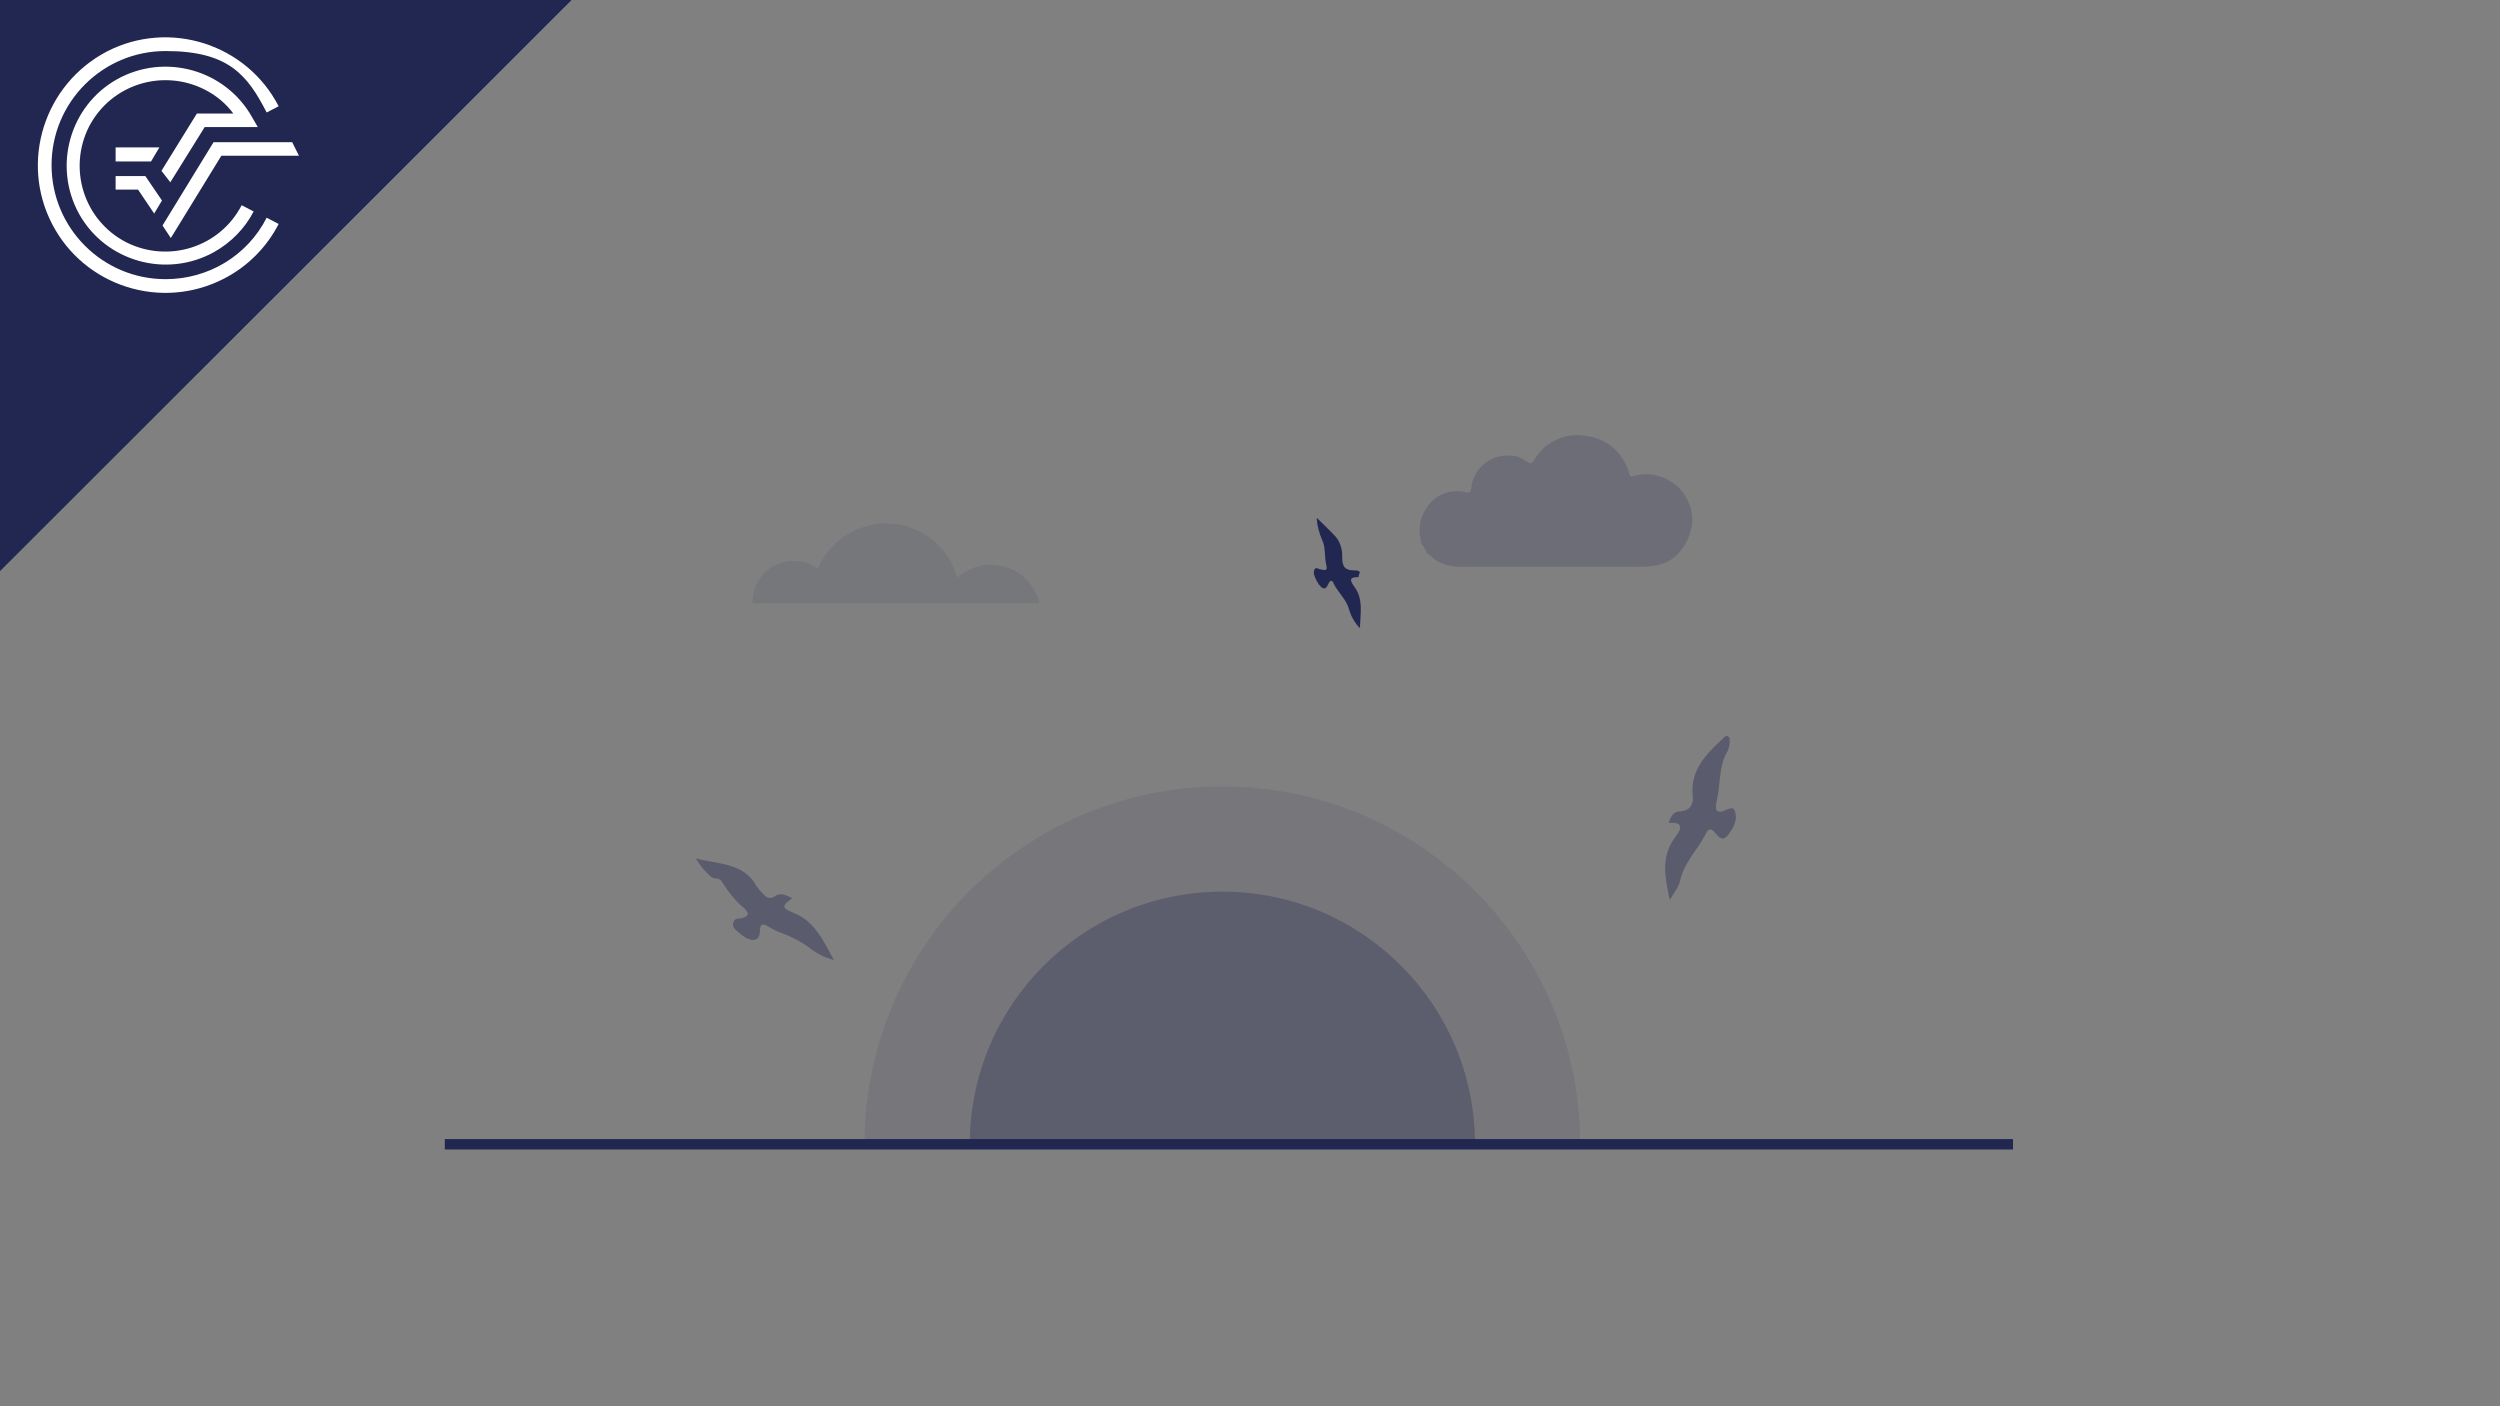 <?xml version="1.0" encoding="UTF-8"?>
<svg id="Ebene_1" xmlns="http://www.w3.org/2000/svg" version="1.1" viewBox="0 0 480 270">
  <rect x="0" y="0" width="480" height="270" fill="#808080" stroke="none"/>
  <!-- Generator: Adobe Illustrator 29.0.1, SVG Export Plug-In . SVG Version: 2.1.0 Build 192)  -->
  <defs>
    <style>
      .st0 {
        opacity: .4;
      }

      .st0, .st1, .st2, .st3, .st4, .st5, .st6 {
        fill: #212750;
      }

      .st0, .st1, .st4, .st5, .st6 {
        isolation: isolate;
      }

      .st7 {
        fill: #fff;
      }

      .st8 {
        fill: #4a0f15;
      }

      .st1, .st9 {
        opacity: .1;
      }

      .st10 {
        fill: none;
        stroke: #212750;
        stroke-miterlimit: 10;
        stroke-width: 2px;
      }

      .st2 {
        fill-opacity: 0;
      }

      .st4 {
        opacity: .2;
      }

      .st5 {
        opacity: 0;
      }

      .st6 {
        opacity: .3;
      }

      .st11 {
        fill: #e3dadb;
      }
    </style>
  </defs>
  <g id="Ebene_2">
    <g id="Ebene_1-2">
      <rect class="st2" y="0" width="480" height="270"/>
      <polygon class="st11" points="109.8 0 0 0 0 109.7 109.8 0"/>
      <path class="st8" d="M31.8,53.6c-12.1,0-21.9-9.8-21.9-21.9S19.7,9.8,31.8,9.8s15.7,4.6,19.4,11.8l2.3-1.2c-6.2-12-21-16.7-33-10.5C8.5,16.2,3.8,31,10,43c6.2,12,21,16.7,33,10.5,4.5-2.3,8.2-6,10.5-10.5l-2.3-1.2c-3.7,7.3-11.2,11.8-19.4,11.8"/>
      <polygon class="st8" points="31.2 43.3 32.8 45.7 42.5 29.9 57.4 29.9 56.1 27.3 41 27.3 31.2 43.3"/>
      <polygon class="st8" points="22.2 36.4 26.5 36.4 29.6 41 31.1 38.5 27.9 33.8 22.2 33.8 22.2 36.4"/>
      <path class="st8" d="M39.3,24.4h10.2l-1.1-1.9c-5.1-9.1-16.7-12.4-25.9-7.3-9.1,5.1-12.4,16.7-7.3,25.9,5.1,9.1,16.7,12.4,25.9,7.3,3.2-1.8,5.9-4.5,7.6-7.8l-2.3-1.2c-4.2,8.1-14.1,11.2-22.2,7.1-8.1-4.2-11.2-14.1-7.1-22.2,4.2-8.1,14.1-11.2,22.2-7.1,2.2,1.1,4.1,2.7,5.5,4.6h-7l-6.8,11,1.7,2.2s6.6-10.6,6.6-10.6Z"/>
      <polygon class="st8" points="30.6 28.3 22.2 28.3 22.2 31 29 31 30.6 28.3"/>
      <polygon class="st3" points="109.8 0 0 0 0 109.7 109.8 0"/>
      <path class="st7" d="M31.8,53.6c-12.1,0-21.9-9.8-21.9-21.9S19.7,9.8,31.8,9.8s15.7,4.6,19.4,11.8l2.3-1.2c-6.2-12-21-16.7-33-10.5C8.5,16.2,3.8,31,10,43c6.2,12,21,16.7,33,10.5,4.5-2.3,8.2-6,10.5-10.5l-2.3-1.2c-3.7,7.3-11.2,11.8-19.4,11.8"/>
      <polygon class="st7" points="31.2 43.3 32.8 45.7 42.5 29.9 57.4 29.9 56.1 27.3 41 27.3 31.2 43.3"/>
      <polygon class="st7" points="22.2 36.4 26.5 36.4 29.6 41 31.1 38.5 27.9 33.8 22.2 33.8 22.2 36.4"/>
      <path class="st7" d="M39.3,24.4h10.2l-1.1-1.9c-5.1-9.1-16.7-12.4-25.9-7.3-9.1,5.1-12.4,16.7-7.3,25.9,5.1,9.1,16.7,12.4,25.9,7.3,3.2-1.8,5.9-4.5,7.6-7.8l-2.3-1.2c-4.2,8.1-14.1,11.2-22.2,7.1-8.1-4.2-11.2-14.1-7.1-22.2,4.2-8.1,14.1-11.2,22.2-7.1,2.2,1.1,4.1,2.7,5.5,4.6h-7l-6.8,11,1.7,2.2s6.6-10.6,6.6-10.6Z"/>
      <polygon class="st7" points="30.6 28.3 22.2 28.3 22.2 31 29 31 30.6 28.3"/>
      <path class="st4" d="M272.9,104c-.7-2.2-.3-4.6,1-6.5,1.6-2.5,4.6-3.7,7.4-3,.9.2,1.1,0,1.2-.9.4-3.8,3.9-6.5,7.7-6.1,1.1,0,2.1.5,2.9,1.1.8.5,1,.4,1.5-.3,2-3.5,6-5.3,9.9-4.6,3.9.4,7.1,3.2,8.2,6.9.2.5.1,1.1,1,.8,3.1-.9,5.8,0,8.2,1.8,0,0,.2.2.3.3,2.8,3,3.5,6.4,1.8,10.1s-4.6,5.2-8.5,5.2h-35.4c-1.5,0-2.9-.4-4.2-1.1-.8-.4-1.2-1.2-2-1.5h0c0-.2,0-.5-.3-.6h0c0-.4-.3-.8-.6-1.1h0l-.3-.5h.2Z"/>
      <path class="st5" d="M144.5,219.7c.5-49.8,41.4-89.8,91.2-89.3,49.1.5,88.8,40.2,89.3,89.3"/>
      <path class="st1" d="M166,219.7c0-38,30.8-68.7,68.7-68.7s68.7,30.8,68.7,68.7"/>
      <path class="st6" d="M186.2,219.7c0-26.8,21.7-48.5,48.5-48.5s48.5,21.7,48.5,48.5"/>
      <path class="st0" d="M152.2,172.4c-2.1,1.5-2.2,1.9,0,2.8,4.2,1.6,5.8,5.3,7.9,9.1-1.6-.4-3.1-1.1-4.4-2.1-1.8-1.4-3.8-2.4-6-3.2-.8-.3-1.5-.7-2.2-1.1-1.1-.7-1.6-.5-1.6.9s-.9,2.1-2.4,1.4c-.6-.3-1.2-.7-1.7-1.2-.6-.5-1.3-1-1-1.9s1-.7,1.6-.8c1.3-.4,1.6-.8.5-1.9-1.7-1.4-3.1-3.2-4.3-5.1-.4-.9-1.4-.4-2-.9-1.2-1-2.2-2.2-3-3.6,4.4,1.2,9.2.8,11.7,5.4.4.6.9,1.1,1.4,1.6.4.6,1.3.8,1.9.4h0c1.3-1,2.4-.3,3.6.3h0Z"/>
      <path class="st3" d="M252.9,99.5c1.3,1.3,2.5,2.4,3.6,3.6.8,1,1.2,2.3,1.2,3.5s-.1,2.9,2.1,2.9.8.8,1.1,1.3c-1.7,0-1.9.4-.9,1.8,1.8,2.4,1.2,5,1.1,8-1-1-1.7-2.3-2.1-3.6-.5-2-2.2-3.3-3-5.1-.4-.9-.9,0-1,.3-.6,1.4-1.3.6-1.8,0-.3-.5-.6-1-.8-1.6-.2-.4-.2-.9,0-1.3.4-.5.7,0,1.1,0,1.2.3,1.4.2,1.1-1-.3-1.5-.1-3.2-.7-4.5-.6-1.4-1-2.8-1.1-4.3h0Z"/>
      <path class="st0" d="M320.4,158c2.9-.2,2.5,1.1,1.2,2.8-2.8,3.7-1.9,7.8-1,12,.7-1.3,1.7-2.4,2-3.8.8-3.5,3.4-5.9,4.9-8.9.5-1.1,1.1-1.1,1.8-.2s1.5,1.7,2.5.4,2-3,1.2-4.8c-.3-.6-1-.2-1.6,0-1.9.9-2.2,0-1.8-1.7.8-3.2.3-6.6,2.1-9.6.3-.6.4-1.3.4-1.9s0-.7-.3-.9c-.4-.3-.7.1-1,.4-3.2,3-6.3,6-5.8,11,.2,1.6-.5,2.9-2.5,3-1.2,0-1.7,1-2.1,2.1h0Z"/>
      <g class="st9">
        <path class="st3" d="M155.9,115.8v-1.1c0-7.8,6.4-14.2,14.2-14.2s14.2,6.3,14.2,14.2v1.1h-28.4Z"/>
        <path class="st3" d="M144.5,115.8v-.3c0-4.3,3.5-7.8,7.9-7.8s7.8,3.5,7.8,7.8v.3h-15.7Z"/>
        <path class="st3" d="M180.9,115.8c1.2-5.2,6.4-8.3,11.6-7.1,3.5.8,6.2,3.6,7.1,7.1h-18.7Z"/>
      </g>
      <line class="st10" x1="386.5" y1="219.7" x2="85.4" y2="219.7"/>
    </g>
  </g>
</svg>